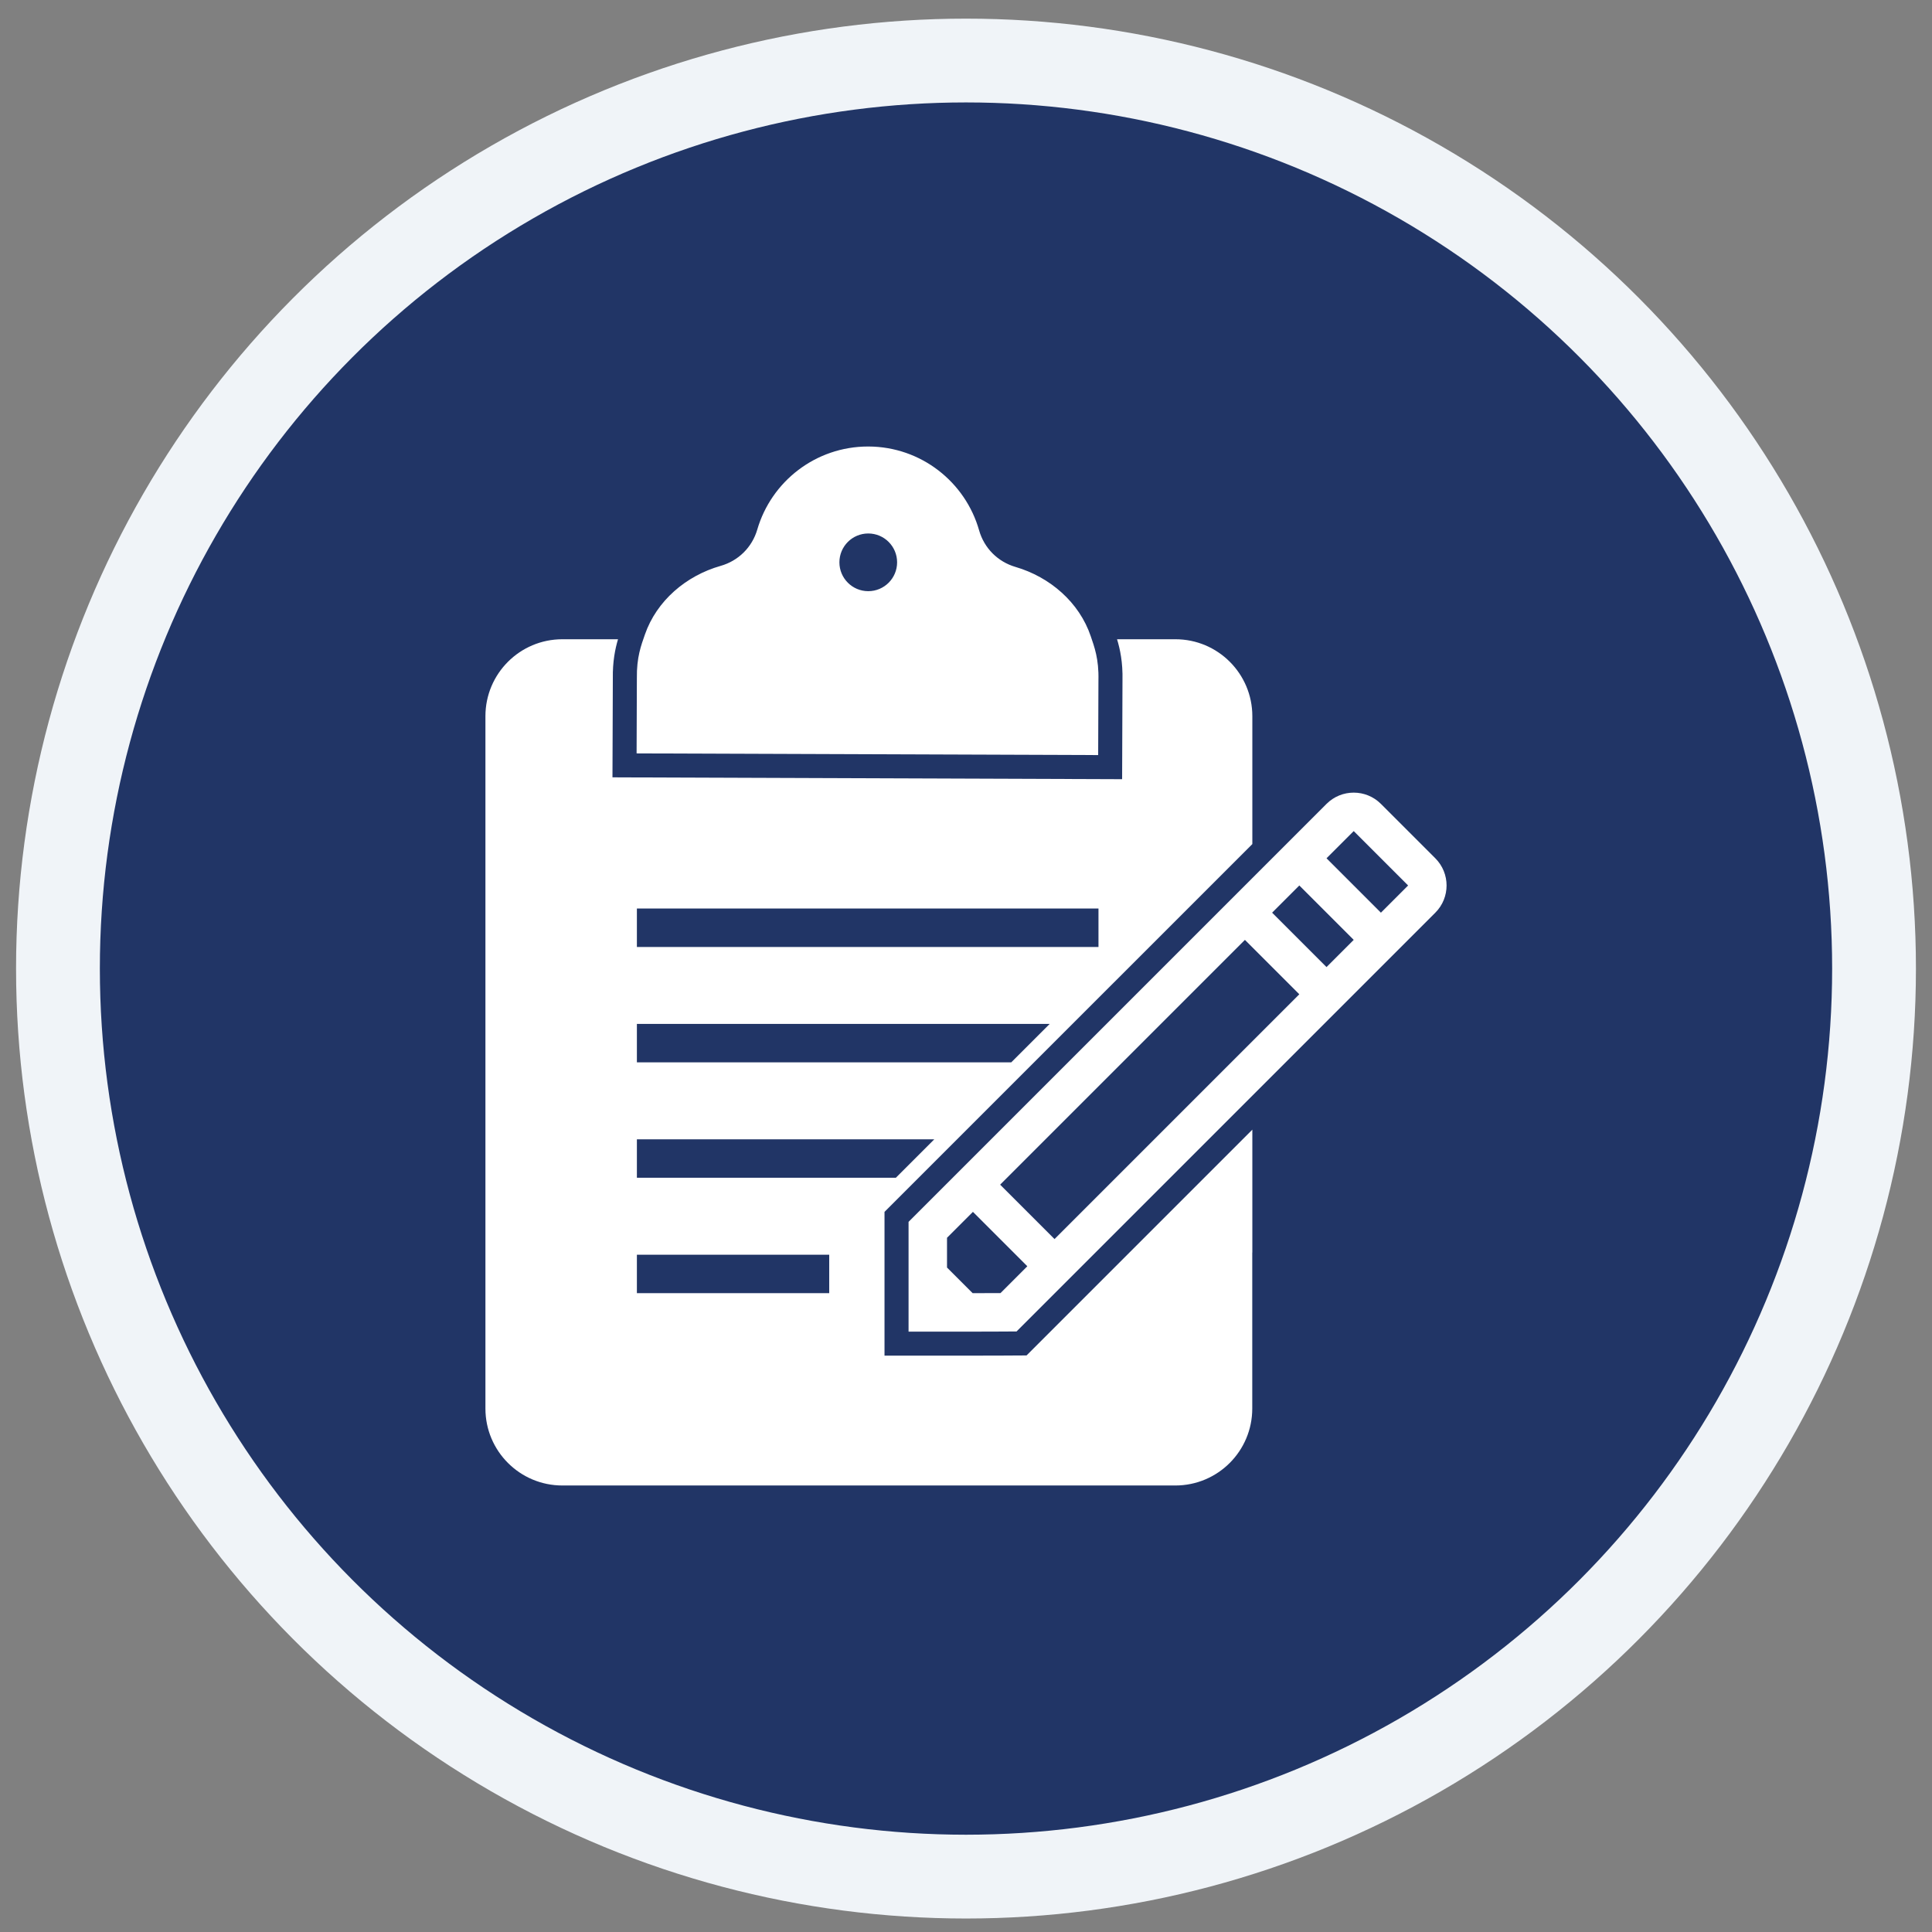 <?xml version="1.0" encoding="utf-8"?>
<!-- Generator: Adobe Illustrator 22.0.1, SVG Export Plug-In . SVG Version: 6.00 Build 0)  -->
<svg version="1.1" id="Layer_1" xmlns="http://www.w3.org/2000/svg" xmlns:xlink="http://www.w3.org/1999/xlink" x="0px" y="0px"
	 width="300px" height="300px" viewBox="0 0 300 300" style="enable-background:new 0 0 300 300;" xml:space="preserve">
<rect x="0" y="0" width="300" height="300" fill="#808080" stroke="none"/>
<style type="text/css">
	.st0{fill:#213566;stroke:#F0F4F8;stroke-width:13.012;stroke-miterlimit:10;}
	.st1{fill:#FFFFFF;}
</style>
<g>
	<circle class="st0" cx="150" cy="150.4" r="141"/>
</g>
<g>
	<path class="st1" d="M182.517,99.262h-9.062c0.469,1.552,0.907,3.57,0.843,6.392l-0.042,11.606
		l-0.014,3.733l-3.733-0.014l-35.836-0.13l-35.836-0.13l-3.733-0.014l0.014-3.733l0.042-11.606
		c-0.041-2.655,0.358-4.594,0.805-6.104h-8.642c-6.597,0-11.946,5.348-11.946,11.946v107.512
		c0,6.597,5.348,11.946,11.946,11.946h48.013c0,0,0,0,0,0h47.168
		c6.597,0,11.946-5.348,11.946-11.946v-24.231h0.012v-19.077l-2.644,2.644l-0.316,0.316l-4.19,4.19
		l-26.826,26.825l-1.085,1.085l-1.535,0.008l-2.111,0.012c-2.112,0.012-2.493,0.014-5.942,0.014
		l-2.603-0l-6.131-0h-3.733v-3.733v-17.046v-1.546l1.093-1.093l56.023-56.022v-3.688v-7.643
		v-8.527C194.462,104.61,189.114,99.262,182.517,99.262z M128.76,200.803H98.896v-5.973h29.865V200.803
		z M139.105,182.883H98.896v-5.973h46.182L139.105,182.883z M157.025,164.964H98.896v-5.973h64.102
		L157.025,164.964z M170.571,147.046H98.896v-5.973h71.675V147.046z"/>
	<path class="st1" d="M169.368,98.786c-1.777-5.248-6.315-9.184-11.686-10.753
		c-2.75-0.803-4.864-2.925-5.647-5.681c-2.125-7.49-9-12.989-17.175-13.018
		c-0,0-0,0-0,0s-0,0-0-0c-0.022-0-0.044-0-0.066-0
		c-8.146-0-15.03,5.439-17.203,12.894c-0.802,2.751-2.932,4.857-5.688,5.64
		c-5.382,1.53-9.949,5.433-11.763,10.668c-0.567,1.635-1.302,3.51-1.247,6.809l-0.042,11.643
		l35.836,0.13l35.836,0.13l0.042-11.643C170.644,102.305,169.922,100.425,169.368,98.786z
		 M134.822,91.797c-2.474,0-4.48-2.006-4.48-4.48c0-2.474,2.006-4.48,4.48-4.48
		c2.474,0,4.48,2.006,4.48,4.48C139.302,89.791,137.297,91.797,134.822,91.797z"/>
	<path class="st1" d="M222.875,133.274l-8.447-8.446c-1.166-1.166-2.695-1.749-4.224-1.749
		c-1.529,0-3.057,0.583-4.223,1.748c-21.557,21.557-43.172,43.172-64.901,64.901
		c0,10.336,0,8.097,0,17.046c4.242,0,6.917,0.001,8.734,0.001c4.341,0,3.785-0.003,8.033-0.026
		c3.117-3.117,16.876-16.876,31.016-31.015l0.316-0.316l5.695-5.695c0,0,24.767-24.767,28.001-28.002
		C225.206,139.389,225.206,135.605,222.875,133.274z M155.358,200.789
		c-1.549,0.009-2.183,0.011-4.326,0.012l-3.98-3.98v-4.62c1.481-1.481,2.505-2.505,4.024-4.024
		l8.447,8.447L155.358,200.789z M163.746,192.402l-8.447-8.447l38.012-38.011l8.447,8.447
		L163.746,192.402z M205.98,150.167l-8.447-8.447l4.224-4.224l8.447,8.447L205.98,150.167z
		 M214.428,141.721l-8.447-8.447l4.224-4.223l8.447,8.447L214.428,141.721z"/>
</g>
</svg>
